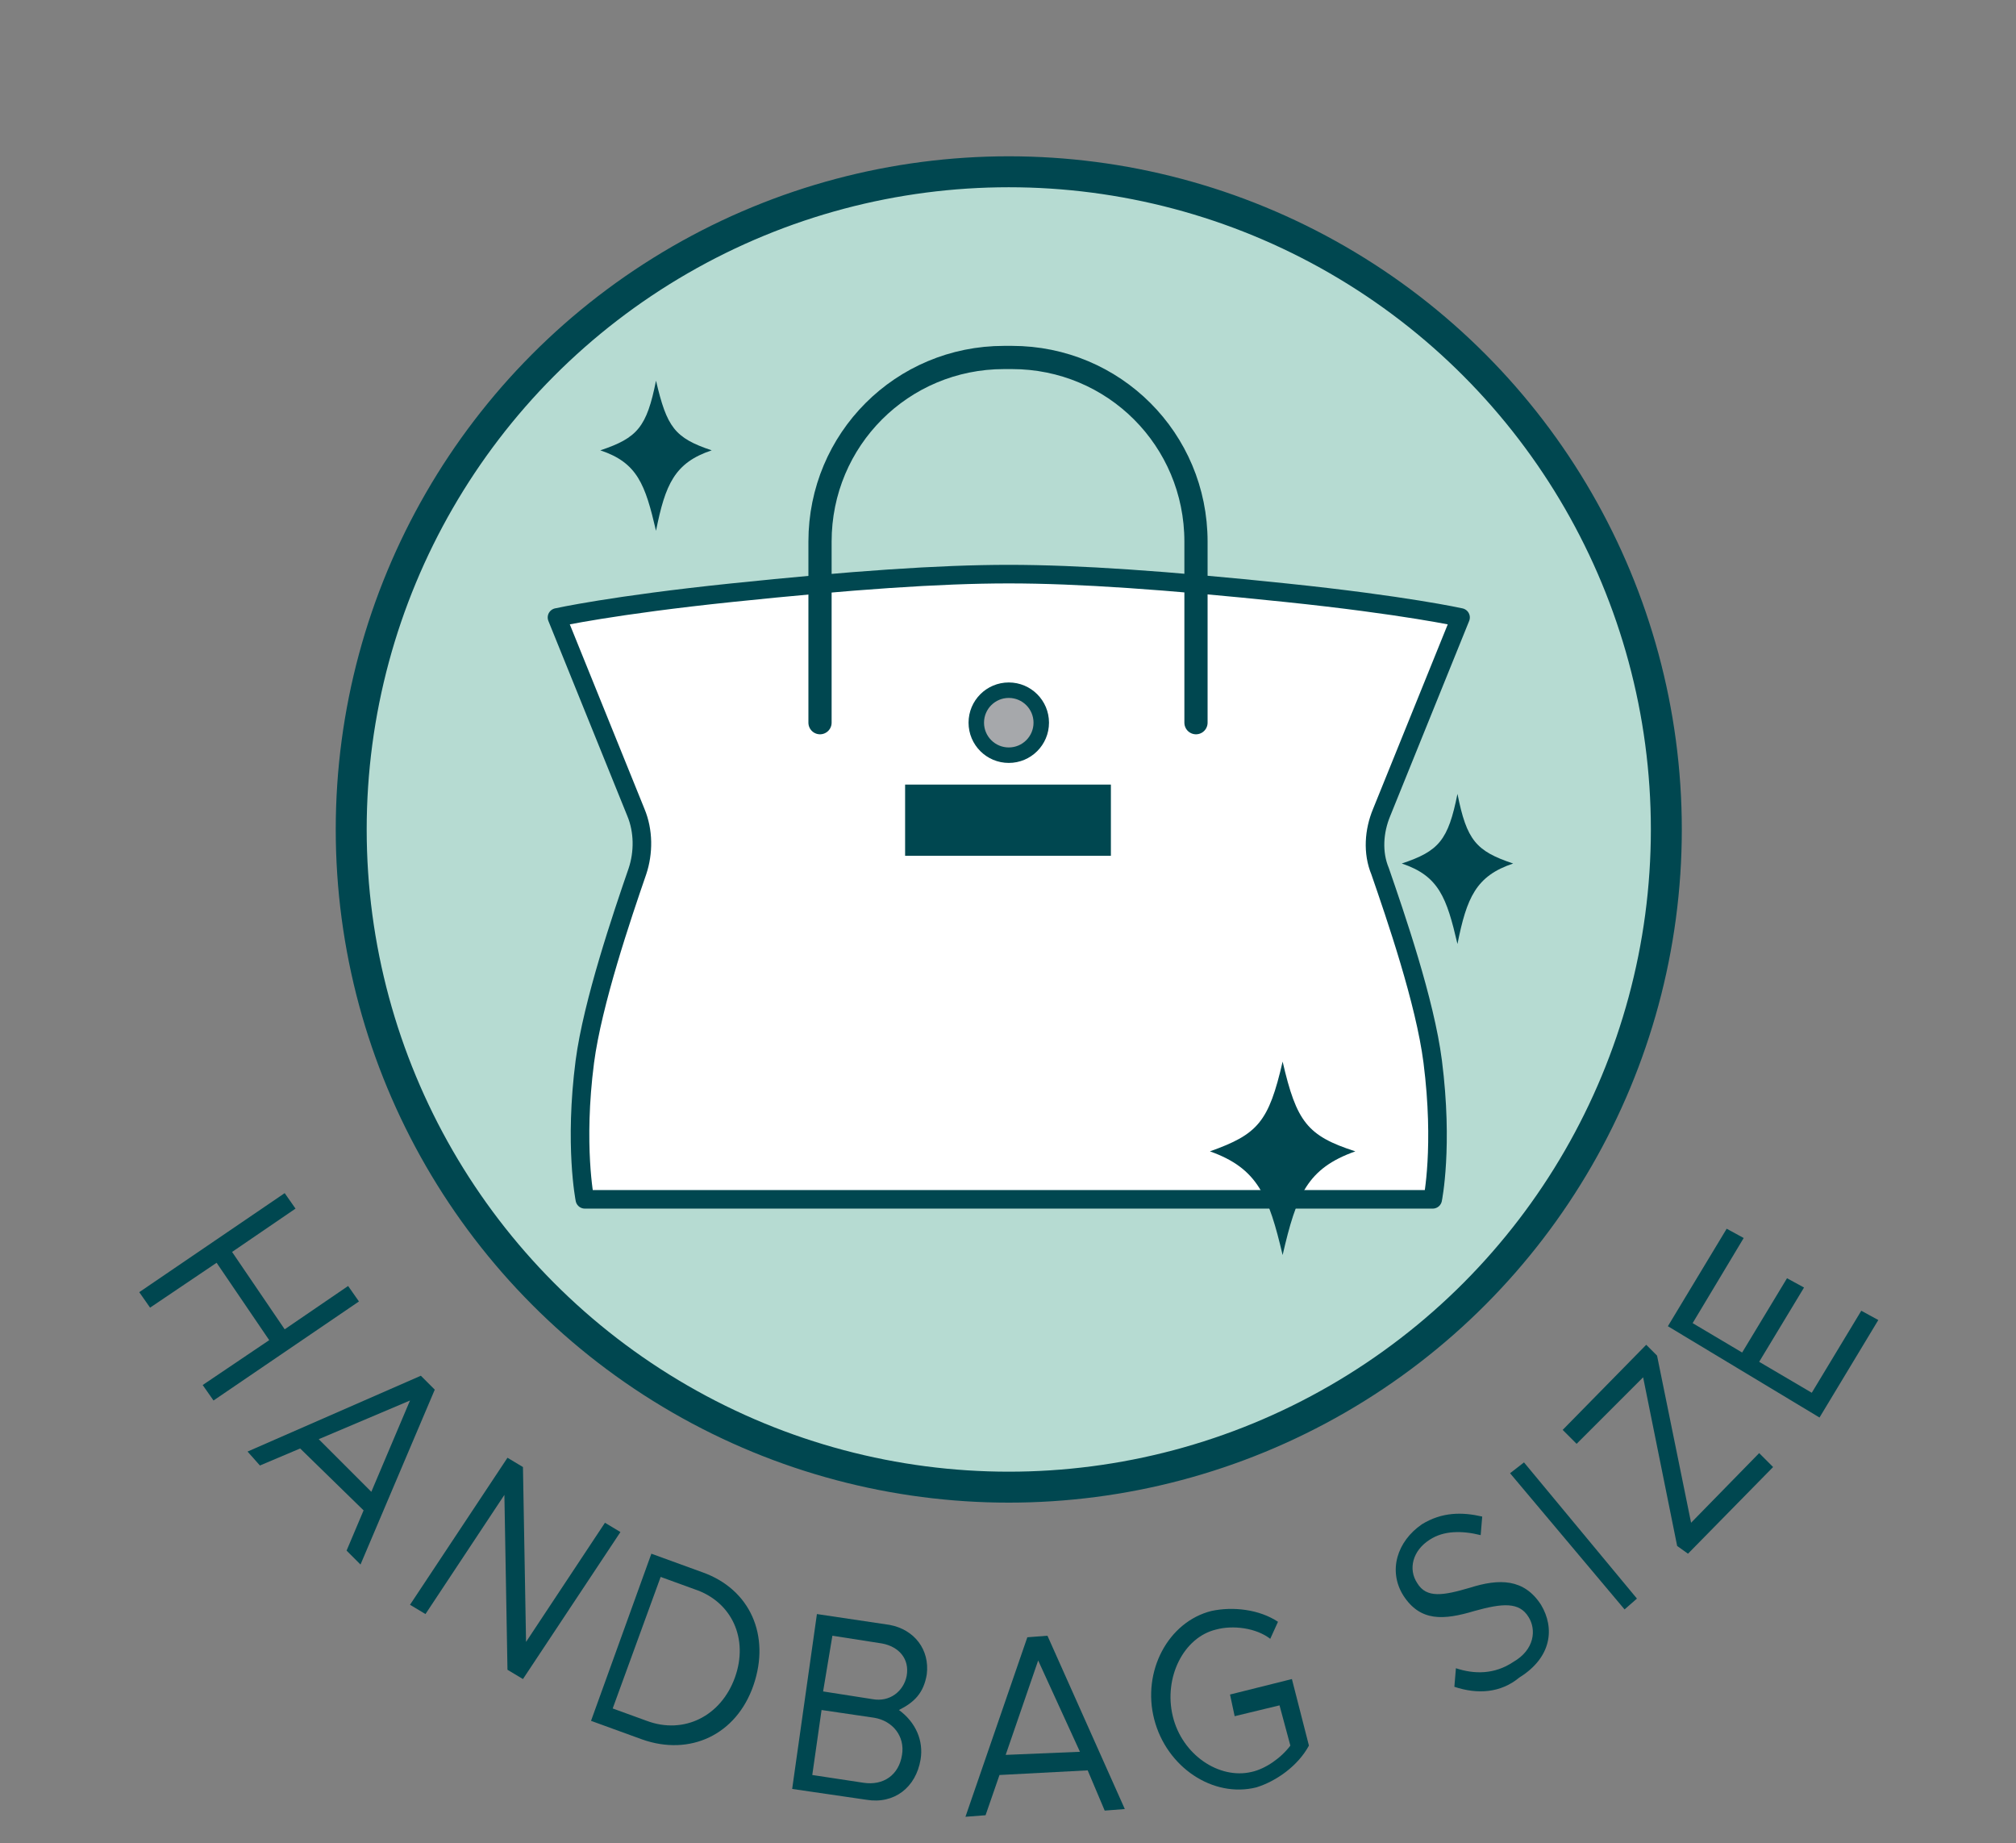 <?xml version="1.0" encoding="utf-8"?>
<!-- Generator: Adobe Illustrator 26.2.1, SVG Export Plug-In . SVG Version: 6.00 Build 0)  -->
<svg version="1.1" id="Layer_1" xmlns="http://www.w3.org/2000/svg" xmlns:xlink="http://www.w3.org/1999/xlink" x="0px" y="0px"
	 viewBox="0 0 130.3 119.1" style="enable-background:new 0 0 130.3 119.1;" xml:space="preserve">
<rect x="0" y="0" width="130.3" height="119.1" fill="#808080" stroke="none"/>
<style type="text/css">
	.st0{fill:#A6A8AB;stroke:#004750;stroke-miterlimit:10;}
	.st1{fill:#B6DBD2;stroke:#004750;stroke-width:2;stroke-miterlimit:10;}
	.st2{fill:#FFFFFF;stroke:#004750;stroke-width:1.2;stroke-linecap:round;stroke-linejoin:round;stroke-miterlimit:10;}
	.st3{fill:#004750;}
	.st4{fill:none;stroke:#004750;stroke-width:1.5;stroke-linecap:round;stroke-miterlimit:10;}
</style>
<g>
	<circle class="st0" cx="51.6" cy="46.7" r="2.1"/>
	<g>
		<circle class="st1" cx="65.2" cy="53.6" r="42.5"/>
		<path class="st2" d="M89.3,52.5l5.1-12.6c0,0-3.6-0.8-11.3-1.6c-7.7-0.8-13.4-1.2-17.9-1.2c-4.5,0-10.2,0.4-17.9,1.2
			c-7.7,0.8-11.3,1.6-11.3,1.6l5.1,12.6c0.5,1.2,0.5,2.6,0.1,3.8c-1,2.9-2.9,8.5-3.4,12.3c-0.7,5.4,0,8.9,0,8.9h27.4h27.4
			c0,0,0.7-3.4,0-8.9c-0.5-3.9-2.4-9.4-3.4-12.3C88.7,55.1,88.8,53.7,89.3,52.5z"/>
		<circle class="st0" cx="65.2" cy="46.7" r="2.1"/>
		<rect x="58.5" y="50.7" class="st3" width="13.3" height="4.6"/>
		<path class="st4" d="M53,46.7V35c0-6.6,5.3-11.9,11.9-11.9h0.5c6.6,0,11.9,5.3,11.9,11.9v11.7"/>
	</g>
	<path class="st3" d="M87.6,74.4c-3.1,1.1-3.8,2.8-4.7,6.7c-0.9-3.8-1.6-5.6-4.7-6.7c3.1-1.1,3.8-1.9,4.7-5.8
		C83.8,72.5,84.5,73.4,87.6,74.4z"/>
	<path class="st3" d="M97.8,55.8c-2.4,0.8-3,2.2-3.6,5.2c-0.7-3-1.2-4.4-3.6-5.2c2.4-0.8,3-1.5,3.6-4.5C94.8,54.3,95.4,55,97.8,55.8
		z"/>
	<path class="st3" d="M46,29.1c-2.4,0.8-3,2.2-3.6,5.2c-0.7-3-1.2-4.4-3.6-5.2c2.4-0.8,3-1.5,3.6-4.5C43.1,27.6,43.6,28.3,46,29.1z"
		/>
</g>
<g>
	<g>
		<path class="st3" d="M23.2,84.1l-9.4,6.4l-0.7-1l4.3-2.9l-3.4-5l-4.3,2.9l-0.7-1l9.4-6.4l0.7,1L15,80.9l3.4,5l4.1-2.8L23.2,84.1z"
			/>
	</g>
	<g>
		<path class="st3" d="M23.5,97.6l-4.1-4l-2.6,1.1L16,93.8l11.2-4.9l0.9,0.9l-4.8,11.3l-0.9-0.9L23.5,97.6z M24,96.4l2.5-5.9
			L20.6,93L24,96.4z"/>
	</g>
	<g>
		<path class="st3" d="M32.8,94.2l1,0.6l0.2,11.3l5.1-7.7l1,0.6l-6.3,9.5l-1-0.6l-0.2-11.3l-5.1,7.7l-1-0.6L32.8,94.2z"/>
	</g>
	<g>
		<path class="st3" d="M42.1,100.4l3.3,1.2c3.1,1.1,4.4,4.1,3.3,7.3s-4.1,4.6-7.2,3.5l-3.3-1.2L42.1,100.4z M41.8,111.2
			c2.4,0.9,4.8-0.3,5.7-2.8c0.9-2.5-0.2-4.9-2.6-5.7l-2.2-0.8l-3.1,8.5L41.8,111.2z"/>
	</g>
	<g>
		<path class="st3" d="M52.8,104.3l4.7,0.7c1.6,0.3,2.6,1.6,2.4,3.2c-0.2,1.2-0.8,1.8-1.8,2.3c1.1,0.8,1.6,2,1.4,3.2
			c-0.3,1.8-1.7,2.9-3.5,2.6l-4.8-0.7L52.8,104.3z M55.8,115.2c1.3,0.2,2.3-0.5,2.5-1.8c0.2-1.2-0.6-2.2-1.8-2.4l-3.4-0.5l-0.6,4.2
			L55.8,115.2z M56.4,109.8c1.1,0.2,2-0.5,2.2-1.5c0.2-1.1-0.5-1.9-1.6-2.1l-3.2-0.5l-0.6,3.6L56.4,109.8z"/>
	</g>
	<g>
		<path class="st3" d="M70.3,114.4l-5.7,0.3l-0.9,2.6l-1.3,0.1l4-11.6l1.3-0.1l5,11.2l-1.3,0.1L70.3,114.4z M69.8,113.2l-2.7-5.9
			l-2.1,6.1L69.8,113.2z"/>
	</g>
	<g>
		<path class="st3" d="M79.5,109.5l4-1l1.1,4.3c-0.7,1.3-2.1,2.3-3.4,2.7c-2.8,0.7-5.8-1.3-6.6-4.4s0.9-6.3,3.7-7
			c1.4-0.3,3.1-0.1,4.3,0.7l-0.5,1.1c-0.9-0.7-2.4-0.9-3.5-0.6c-2.1,0.5-3.4,3.1-2.8,5.6c0.6,2.5,3,4.1,5.1,3.6
			c0.9-0.2,1.9-0.9,2.5-1.7l-0.7-2.6l-2.9,0.7L79.5,109.5z"/>
	</g>
	<g>
	</g>
	<g>
		<path class="st3" d="M94,109l0.1-1.2c1.2,0.4,2.5,0.4,3.7-0.4c1.4-0.8,1.5-2.1,1-2.9c-0.6-1-1.7-0.9-3.5-0.4c-2,0.6-3.5,0.7-4.6-1
			c-1-1.6-0.4-3.5,1.2-4.6c1.3-0.8,2.6-0.8,3.9-0.5l-0.1,1.2c-1.2-0.3-2.4-0.3-3.3,0.3c-1.1,0.7-1.4,1.9-0.8,2.8
			c0.6,1,1.7,0.8,3.4,0.3c1.9-0.6,3.5-0.6,4.6,1.1c0.9,1.5,0.7,3.4-1.4,4.7C97,109.4,95.5,109.5,94,109z"/>
	</g>
	<g>
		<path class="st3" d="M97.6,95.2l0.9-0.7l7.3,8.8L105,104L97.6,95.2z"/>
	</g>
	<g>
		<path class="st3" d="M108.4,99.9L106.2,89l-4.3,4.3l-0.9-0.9l5.4-5.5l0.7,0.7l2.2,10.8l4.4-4.5l0.9,0.9l-5.5,5.6L108.4,99.9z"/>
	</g>
	<g>
		<path class="st3" d="M109.4,85.5l3.2,1.9l2.9-4.8l1.1,0.6l-2.9,4.8l3.4,2l3.2-5.3l1.1,0.6l-3.8,6.3l-9.8-5.9l3.8-6.3l1.1,0.6
			L109.4,85.5z"/>
	</g>
</g>
<g>
</g>
<g>
</g>
<g>
</g>
<g>
</g>
<g>
</g>
<g>
</g>
</svg>
